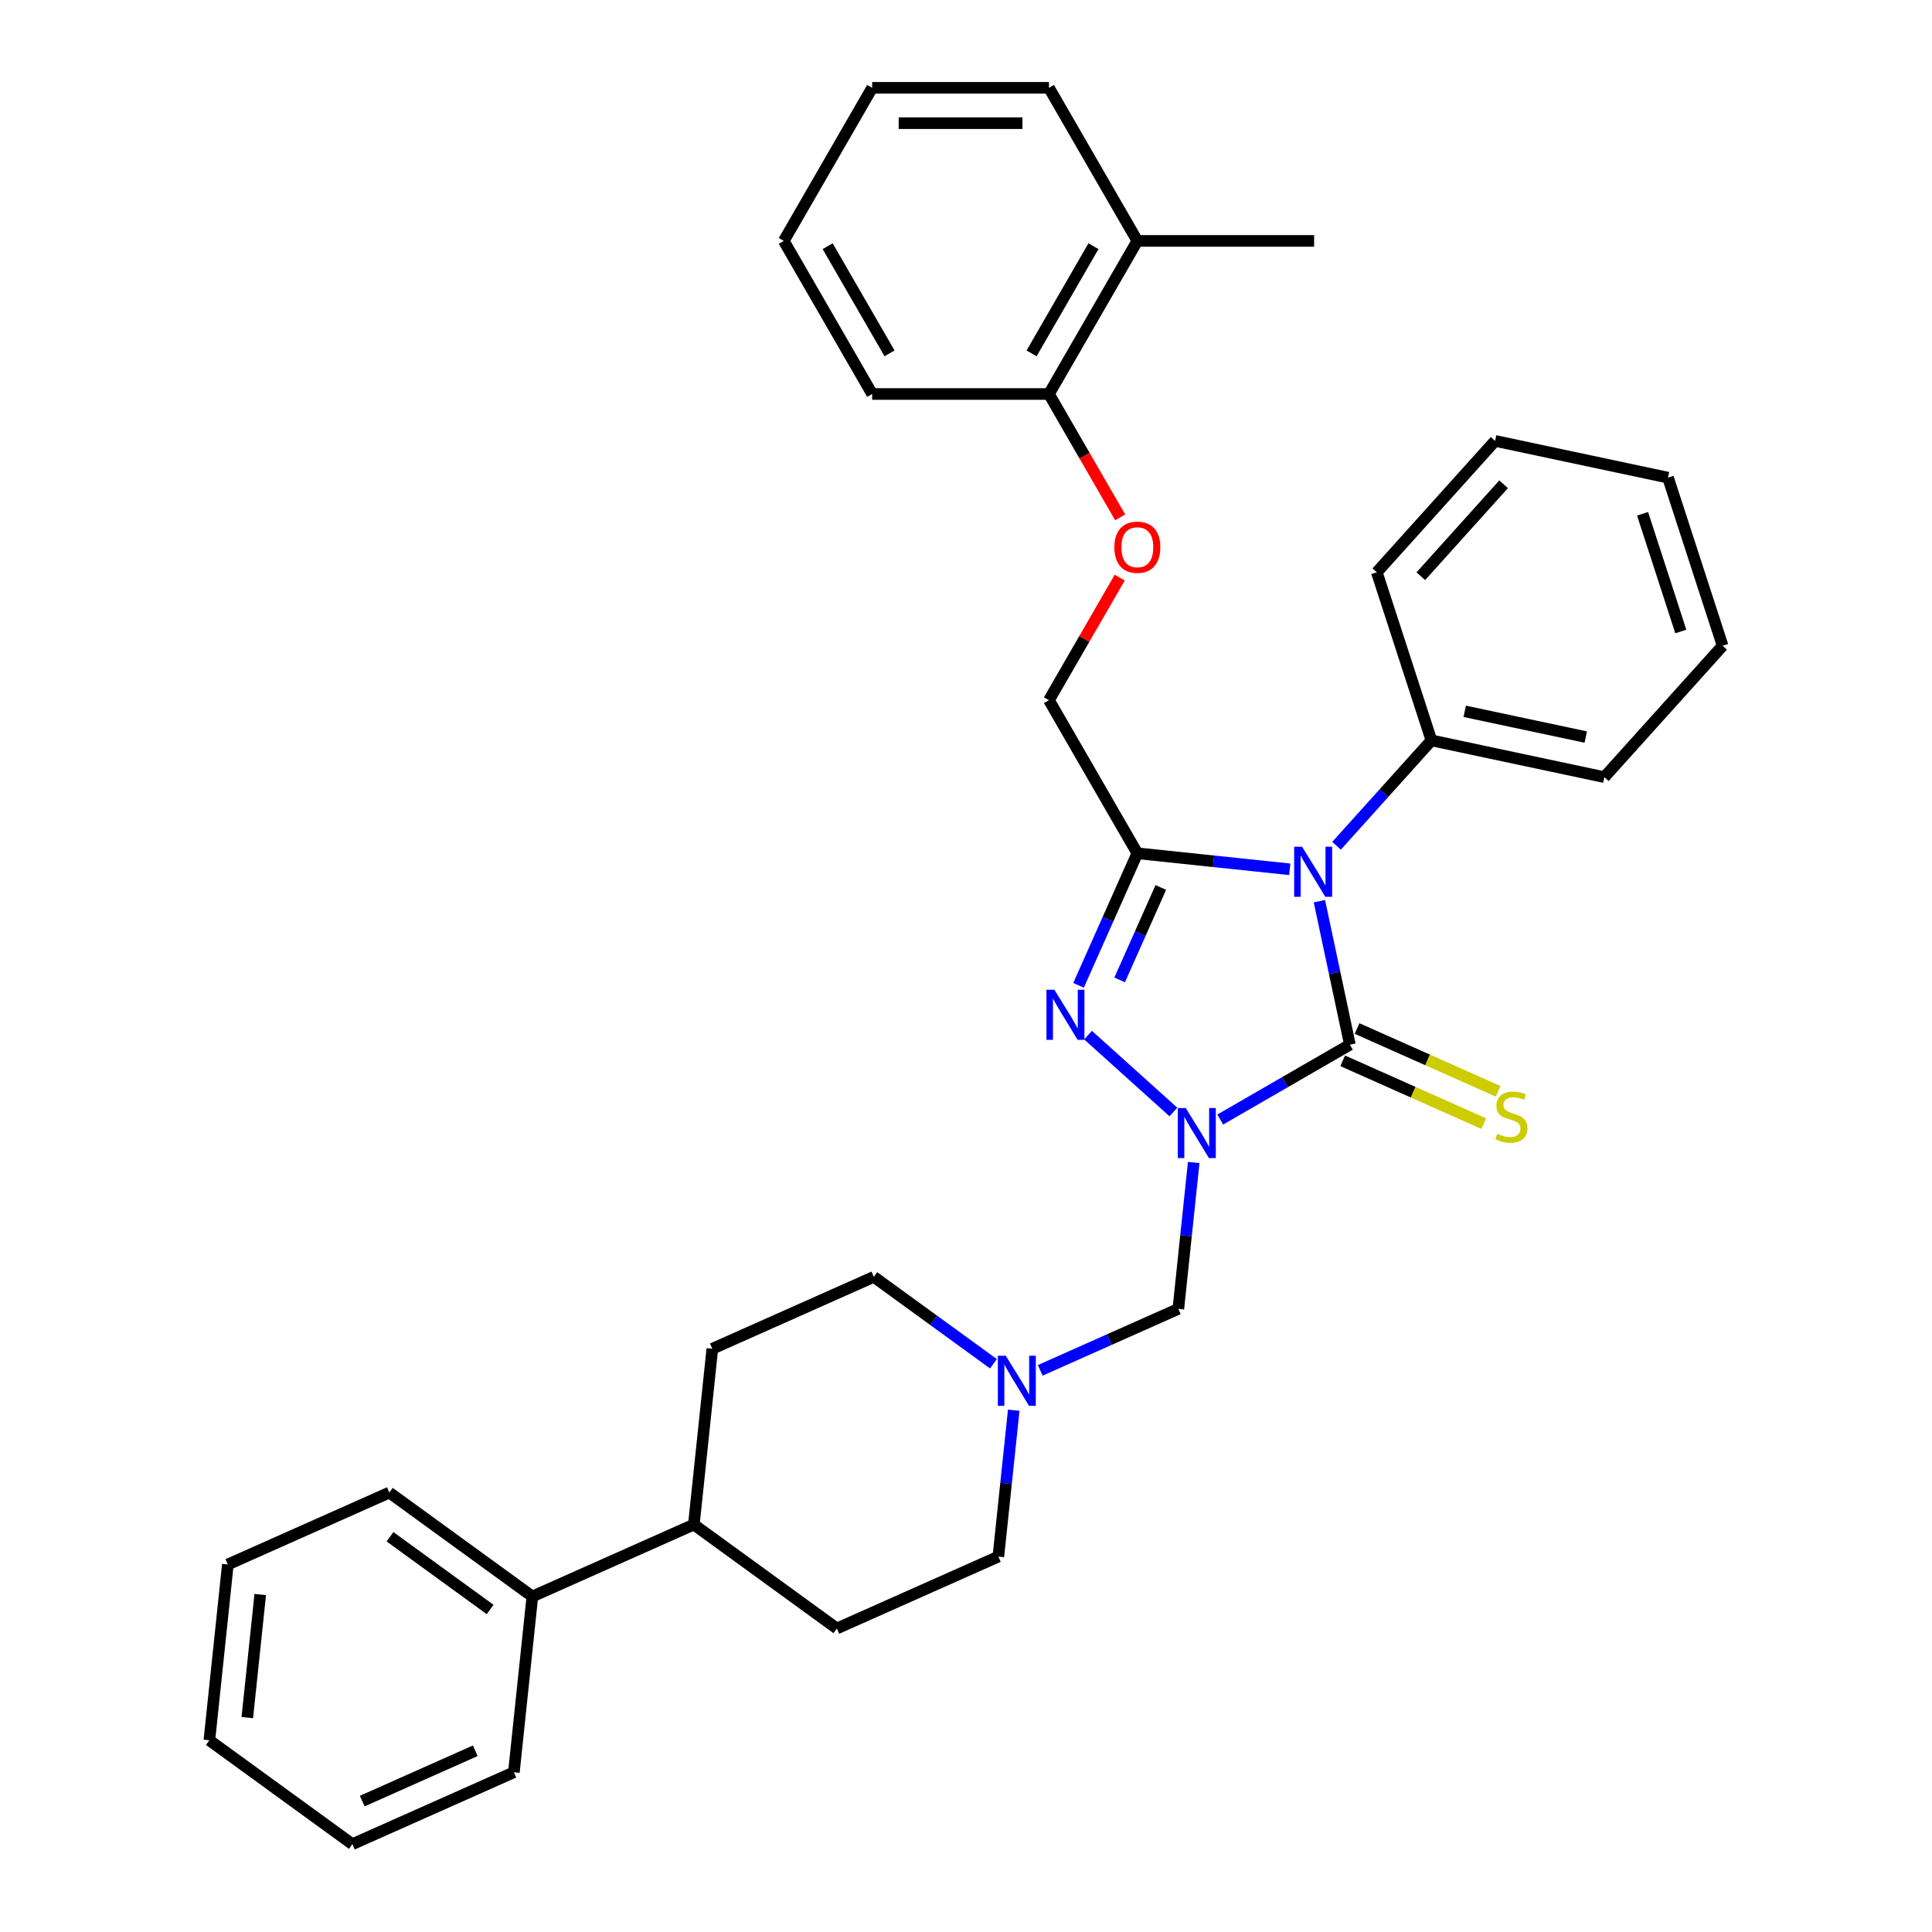 <?xml version='1.0' encoding='iso-8859-1'?>
<svg version='1.1' baseProfile='full'
              xmlns='http://www.w3.org/2000/svg'
                      xmlns:rdkit='http://www.rdkit.org/xml'
                      xmlns:xlink='http://www.w3.org/1999/xlink'
                  xml:space='preserve'
width='1000px' height='1000px' viewBox='0 0 1000 1000'>
<!-- END OF HEADER -->
<rect style='opacity:1.0;fill:#FFFFFF;stroke:none' width='1000' height='1000' x='0' y='0'> </rect>
<path class='bond-1' d='M 631.579,579.476 L 665.142,560.098' style='fill:none;fill-rule:evenodd;stroke:#0000FF;stroke-width:6px;stroke-linecap:butt;stroke-linejoin:miter;stroke-opacity:1' />
<path class='bond-1' d='M 665.142,560.098 L 698.705,540.721' style='fill:none;fill-rule:evenodd;stroke:#000000;stroke-width:6px;stroke-linecap:butt;stroke-linejoin:miter;stroke-opacity:1' />
<path class='bond-3' d='M 607.35,575.562 L 563.175,535.786' style='fill:none;fill-rule:evenodd;stroke:#0000FF;stroke-width:6px;stroke-linecap:butt;stroke-linejoin:miter;stroke-opacity:1' />
<path class='bond-4' d='M 617.862,601.714 L 613.881,639.591' style='fill:none;fill-rule:evenodd;stroke:#0000FF;stroke-width:6px;stroke-linecap:butt;stroke-linejoin:miter;stroke-opacity:1' />
<path class='bond-4' d='M 613.881,639.591 L 609.9,677.468' style='fill:none;fill-rule:evenodd;stroke:#000000;stroke-width:6px;stroke-linecap:butt;stroke-linejoin:miter;stroke-opacity:1' />
<path class='bond-0' d='M 682.922,466.465 L 690.813,503.593' style='fill:none;fill-rule:evenodd;stroke:#0000FF;stroke-width:6px;stroke-linecap:butt;stroke-linejoin:miter;stroke-opacity:1' />
<path class='bond-0' d='M 690.813,503.593 L 698.705,540.721' style='fill:none;fill-rule:evenodd;stroke:#000000;stroke-width:6px;stroke-linecap:butt;stroke-linejoin:miter;stroke-opacity:1' />
<path class='bond-8' d='M 691.796,437.767 L 716.351,410.495' style='fill:none;fill-rule:evenodd;stroke:#0000FF;stroke-width:6px;stroke-linecap:butt;stroke-linejoin:miter;stroke-opacity:1' />
<path class='bond-8' d='M 716.351,410.495 L 740.906,383.224' style='fill:none;fill-rule:evenodd;stroke:#000000;stroke-width:6px;stroke-linecap:butt;stroke-linejoin:miter;stroke-opacity:1' />
<path class='bond-33' d='M 667.567,449.948 L 628.125,445.802' style='fill:none;fill-rule:evenodd;stroke:#0000FF;stroke-width:6px;stroke-linecap:butt;stroke-linejoin:miter;stroke-opacity:1' />
<path class='bond-33' d='M 628.125,445.802 L 588.684,441.657' style='fill:none;fill-rule:evenodd;stroke:#000000;stroke-width:6px;stroke-linecap:butt;stroke-linejoin:miter;stroke-opacity:1' />
<path class='bond-6' d='M 694.984,549.079 L 731.48,565.329' style='fill:none;fill-rule:evenodd;stroke:#000000;stroke-width:6px;stroke-linecap:butt;stroke-linejoin:miter;stroke-opacity:1' />
<path class='bond-6' d='M 731.48,565.329 L 767.976,581.578' style='fill:none;fill-rule:evenodd;stroke:#CCCC00;stroke-width:6px;stroke-linecap:butt;stroke-linejoin:miter;stroke-opacity:1' />
<path class='bond-6' d='M 702.427,532.362 L 738.923,548.611' style='fill:none;fill-rule:evenodd;stroke:#000000;stroke-width:6px;stroke-linecap:butt;stroke-linejoin:miter;stroke-opacity:1' />
<path class='bond-6' d='M 738.923,548.611 L 775.42,564.86' style='fill:none;fill-rule:evenodd;stroke:#CCCC00;stroke-width:6px;stroke-linecap:butt;stroke-linejoin:miter;stroke-opacity:1' />
<path class='bond-2' d='M 588.684,441.657 L 573.469,475.829' style='fill:none;fill-rule:evenodd;stroke:#000000;stroke-width:6px;stroke-linecap:butt;stroke-linejoin:miter;stroke-opacity:1' />
<path class='bond-2' d='M 573.469,475.829 L 558.255,510.002' style='fill:none;fill-rule:evenodd;stroke:#0000FF;stroke-width:6px;stroke-linecap:butt;stroke-linejoin:miter;stroke-opacity:1' />
<path class='bond-2' d='M 600.837,459.352 L 590.187,483.272' style='fill:none;fill-rule:evenodd;stroke:#000000;stroke-width:6px;stroke-linecap:butt;stroke-linejoin:miter;stroke-opacity:1' />
<path class='bond-2' d='M 590.187,483.272 L 579.537,507.193' style='fill:none;fill-rule:evenodd;stroke:#0000FF;stroke-width:6px;stroke-linecap:butt;stroke-linejoin:miter;stroke-opacity:1' />
<path class='bond-7' d='M 588.684,441.657 L 542.934,362.416' style='fill:none;fill-rule:evenodd;stroke:#000000;stroke-width:6px;stroke-linecap:butt;stroke-linejoin:miter;stroke-opacity:1' />
<path class='bond-5' d='M 609.9,677.468 L 574.163,693.379' style='fill:none;fill-rule:evenodd;stroke:#000000;stroke-width:6px;stroke-linecap:butt;stroke-linejoin:miter;stroke-opacity:1' />
<path class='bond-5' d='M 574.163,693.379 L 538.426,709.29' style='fill:none;fill-rule:evenodd;stroke:#0000FF;stroke-width:6px;stroke-linecap:butt;stroke-linejoin:miter;stroke-opacity:1' />
<path class='bond-16' d='M 514.197,705.882 L 483.243,683.392' style='fill:none;fill-rule:evenodd;stroke:#0000FF;stroke-width:6px;stroke-linecap:butt;stroke-linejoin:miter;stroke-opacity:1' />
<path class='bond-16' d='M 483.243,683.392 L 452.288,660.902' style='fill:none;fill-rule:evenodd;stroke:#000000;stroke-width:6px;stroke-linecap:butt;stroke-linejoin:miter;stroke-opacity:1' />
<path class='bond-17' d='M 524.71,729.927 L 520.729,767.804' style='fill:none;fill-rule:evenodd;stroke:#0000FF;stroke-width:6px;stroke-linecap:butt;stroke-linejoin:miter;stroke-opacity:1' />
<path class='bond-17' d='M 520.729,767.804 L 516.748,805.681' style='fill:none;fill-rule:evenodd;stroke:#000000;stroke-width:6px;stroke-linecap:butt;stroke-linejoin:miter;stroke-opacity:1' />
<path class='bond-9' d='M 542.934,362.416 L 561.25,330.692' style='fill:none;fill-rule:evenodd;stroke:#000000;stroke-width:6px;stroke-linecap:butt;stroke-linejoin:miter;stroke-opacity:1' />
<path class='bond-9' d='M 561.25,330.692 L 579.566,298.969' style='fill:none;fill-rule:evenodd;stroke:#FF0000;stroke-width:6px;stroke-linecap:butt;stroke-linejoin:miter;stroke-opacity:1' />
<path class='bond-18' d='M 740.906,383.224 L 830.406,402.248' style='fill:none;fill-rule:evenodd;stroke:#000000;stroke-width:6px;stroke-linecap:butt;stroke-linejoin:miter;stroke-opacity:1' />
<path class='bond-18' d='M 758.136,368.178 L 820.786,381.494' style='fill:none;fill-rule:evenodd;stroke:#000000;stroke-width:6px;stroke-linecap:butt;stroke-linejoin:miter;stroke-opacity:1' />
<path class='bond-19' d='M 740.906,383.224 L 712.631,296.203' style='fill:none;fill-rule:evenodd;stroke:#000000;stroke-width:6px;stroke-linecap:butt;stroke-linejoin:miter;stroke-opacity:1' />
<path class='bond-10' d='M 579.798,267.786 L 561.366,235.861' style='fill:none;fill-rule:evenodd;stroke:#FF0000;stroke-width:6px;stroke-linecap:butt;stroke-linejoin:miter;stroke-opacity:1' />
<path class='bond-10' d='M 561.366,235.861 L 542.934,203.935' style='fill:none;fill-rule:evenodd;stroke:#000000;stroke-width:6px;stroke-linecap:butt;stroke-linejoin:miter;stroke-opacity:1' />
<path class='bond-12' d='M 542.934,203.935 L 588.684,124.695' style='fill:none;fill-rule:evenodd;stroke:#000000;stroke-width:6px;stroke-linecap:butt;stroke-linejoin:miter;stroke-opacity:1' />
<path class='bond-12' d='M 533.949,182.899 L 565.973,127.431' style='fill:none;fill-rule:evenodd;stroke:#000000;stroke-width:6px;stroke-linecap:butt;stroke-linejoin:miter;stroke-opacity:1' />
<path class='bond-20' d='M 542.934,203.935 L 451.435,203.935' style='fill:none;fill-rule:evenodd;stroke:#000000;stroke-width:6px;stroke-linecap:butt;stroke-linejoin:miter;stroke-opacity:1' />
<path class='bond-11' d='M 359.135,789.116 L 433.159,842.897' style='fill:none;fill-rule:evenodd;stroke:#000000;stroke-width:6px;stroke-linecap:butt;stroke-linejoin:miter;stroke-opacity:1' />
<path class='bond-15' d='M 359.135,789.116 L 275.547,826.332' style='fill:none;fill-rule:evenodd;stroke:#000000;stroke-width:6px;stroke-linecap:butt;stroke-linejoin:miter;stroke-opacity:1' />
<path class='bond-34' d='M 359.135,789.116 L 368.699,698.118' style='fill:none;fill-rule:evenodd;stroke:#000000;stroke-width:6px;stroke-linecap:butt;stroke-linejoin:miter;stroke-opacity:1' />
<path class='bond-21' d='M 588.684,124.695 L 680.183,124.695' style='fill:none;fill-rule:evenodd;stroke:#000000;stroke-width:6px;stroke-linecap:butt;stroke-linejoin:miter;stroke-opacity:1' />
<path class='bond-22' d='M 588.684,124.695 L 542.934,45.455' style='fill:none;fill-rule:evenodd;stroke:#000000;stroke-width:6px;stroke-linecap:butt;stroke-linejoin:miter;stroke-opacity:1' />
<path class='bond-13' d='M 433.159,842.897 L 516.748,805.681' style='fill:none;fill-rule:evenodd;stroke:#000000;stroke-width:6px;stroke-linecap:butt;stroke-linejoin:miter;stroke-opacity:1' />
<path class='bond-14' d='M 368.699,698.118 L 452.288,660.902' style='fill:none;fill-rule:evenodd;stroke:#000000;stroke-width:6px;stroke-linecap:butt;stroke-linejoin:miter;stroke-opacity:1' />
<path class='bond-23' d='M 275.547,826.332 L 201.522,772.55' style='fill:none;fill-rule:evenodd;stroke:#000000;stroke-width:6px;stroke-linecap:butt;stroke-linejoin:miter;stroke-opacity:1' />
<path class='bond-23' d='M 253.687,833.069 L 201.87,795.422' style='fill:none;fill-rule:evenodd;stroke:#000000;stroke-width:6px;stroke-linecap:butt;stroke-linejoin:miter;stroke-opacity:1' />
<path class='bond-24' d='M 275.547,826.332 L 265.982,917.329' style='fill:none;fill-rule:evenodd;stroke:#000000;stroke-width:6px;stroke-linecap:butt;stroke-linejoin:miter;stroke-opacity:1' />
<path class='bond-25' d='M 830.406,402.248 L 891.63,334.251' style='fill:none;fill-rule:evenodd;stroke:#000000;stroke-width:6px;stroke-linecap:butt;stroke-linejoin:miter;stroke-opacity:1' />
<path class='bond-30' d='M 712.631,296.203 L 773.856,228.206' style='fill:none;fill-rule:evenodd;stroke:#000000;stroke-width:6px;stroke-linecap:butt;stroke-linejoin:miter;stroke-opacity:1' />
<path class='bond-30' d='M 735.415,298.249 L 778.272,250.651' style='fill:none;fill-rule:evenodd;stroke:#000000;stroke-width:6px;stroke-linecap:butt;stroke-linejoin:miter;stroke-opacity:1' />
<path class='bond-28' d='M 451.435,203.935 L 405.686,124.695' style='fill:none;fill-rule:evenodd;stroke:#000000;stroke-width:6px;stroke-linecap:butt;stroke-linejoin:miter;stroke-opacity:1' />
<path class='bond-28' d='M 460.421,182.899 L 428.396,127.431' style='fill:none;fill-rule:evenodd;stroke:#000000;stroke-width:6px;stroke-linecap:butt;stroke-linejoin:miter;stroke-opacity:1' />
<path class='bond-36' d='M 542.934,45.455 L 451.435,45.455' style='fill:none;fill-rule:evenodd;stroke:#000000;stroke-width:6px;stroke-linecap:butt;stroke-linejoin:miter;stroke-opacity:1' />
<path class='bond-36' d='M 529.209,63.754 L 465.16,63.754' style='fill:none;fill-rule:evenodd;stroke:#000000;stroke-width:6px;stroke-linecap:butt;stroke-linejoin:miter;stroke-opacity:1' />
<path class='bond-26' d='M 201.522,772.55 L 117.934,809.766' style='fill:none;fill-rule:evenodd;stroke:#000000;stroke-width:6px;stroke-linecap:butt;stroke-linejoin:miter;stroke-opacity:1' />
<path class='bond-29' d='M 265.982,917.329 L 182.394,954.545' style='fill:none;fill-rule:evenodd;stroke:#000000;stroke-width:6px;stroke-linecap:butt;stroke-linejoin:miter;stroke-opacity:1' />
<path class='bond-29' d='M 246.001,906.194 L 187.489,932.245' style='fill:none;fill-rule:evenodd;stroke:#000000;stroke-width:6px;stroke-linecap:butt;stroke-linejoin:miter;stroke-opacity:1' />
<path class='bond-35' d='M 891.63,334.251 L 863.356,247.23' style='fill:none;fill-rule:evenodd;stroke:#000000;stroke-width:6px;stroke-linecap:butt;stroke-linejoin:miter;stroke-opacity:1' />
<path class='bond-35' d='M 869.985,326.853 L 850.193,265.938' style='fill:none;fill-rule:evenodd;stroke:#000000;stroke-width:6px;stroke-linecap:butt;stroke-linejoin:miter;stroke-opacity:1' />
<path class='bond-37' d='M 117.934,809.766 L 108.37,900.764' style='fill:none;fill-rule:evenodd;stroke:#000000;stroke-width:6px;stroke-linecap:butt;stroke-linejoin:miter;stroke-opacity:1' />
<path class='bond-37' d='M 134.699,825.328 L 128.004,889.027' style='fill:none;fill-rule:evenodd;stroke:#000000;stroke-width:6px;stroke-linecap:butt;stroke-linejoin:miter;stroke-opacity:1' />
<path class='bond-27' d='M 451.435,45.455 L 405.686,124.695' style='fill:none;fill-rule:evenodd;stroke:#000000;stroke-width:6px;stroke-linecap:butt;stroke-linejoin:miter;stroke-opacity:1' />
<path class='bond-31' d='M 182.394,954.545 L 108.37,900.764' style='fill:none;fill-rule:evenodd;stroke:#000000;stroke-width:6px;stroke-linecap:butt;stroke-linejoin:miter;stroke-opacity:1' />
<path class='bond-32' d='M 773.856,228.206 L 863.356,247.23' style='fill:none;fill-rule:evenodd;stroke:#000000;stroke-width:6px;stroke-linecap:butt;stroke-linejoin:miter;stroke-opacity:1' />
<path  class='atom-0' d='M 613.737 573.514
L 622.228 587.239
Q 623.07 588.593, 624.424 591.045
Q 625.778 593.497, 625.851 593.644
L 625.851 573.514
L 629.292 573.514
L 629.292 599.426
L 625.742 599.426
L 616.628 584.42
Q 615.567 582.664, 614.432 580.651
Q 613.334 578.638, 613.005 578.016
L 613.005 599.426
L 609.638 599.426
L 609.638 573.514
L 613.737 573.514
' fill='#0000FF'/>
<path  class='atom-1' d='M 673.954 438.265
L 682.445 451.99
Q 683.286 453.344, 684.641 455.796
Q 685.995 458.248, 686.068 458.395
L 686.068 438.265
L 689.508 438.265
L 689.508 464.177
L 685.958 464.177
L 676.845 449.171
Q 675.784 447.415, 674.649 445.402
Q 673.551 443.389, 673.222 442.767
L 673.222 464.177
L 669.854 464.177
L 669.854 438.265
L 673.954 438.265
' fill='#0000FF'/>
<path  class='atom-4' d='M 545.74 512.289
L 554.231 526.014
Q 555.073 527.368, 556.427 529.82
Q 557.781 532.272, 557.854 532.419
L 557.854 512.289
L 561.295 512.289
L 561.295 538.202
L 557.745 538.202
L 548.631 523.196
Q 547.57 521.439, 546.435 519.426
Q 545.337 517.413, 545.008 516.791
L 545.008 538.202
L 541.641 538.202
L 541.641 512.289
L 545.74 512.289
' fill='#0000FF'/>
<path  class='atom-6' d='M 520.584 701.727
L 529.075 715.452
Q 529.917 716.807, 531.271 719.259
Q 532.625 721.711, 532.699 721.857
L 532.699 701.727
L 536.139 701.727
L 536.139 727.64
L 532.589 727.64
L 523.475 712.634
Q 522.414 710.877, 521.279 708.864
Q 520.182 706.851, 519.852 706.229
L 519.852 727.64
L 516.485 727.64
L 516.485 701.727
L 520.584 701.727
' fill='#0000FF'/>
<path  class='atom-7' d='M 774.974 586.83
Q 775.266 586.94, 776.474 587.452
Q 777.682 587.965, 779 588.294
Q 780.354 588.587, 781.671 588.587
Q 784.124 588.587, 785.551 587.416
Q 786.978 586.208, 786.978 584.122
Q 786.978 582.694, 786.246 581.816
Q 785.551 580.938, 784.453 580.462
Q 783.355 579.986, 781.525 579.437
Q 779.219 578.742, 777.828 578.083
Q 776.474 577.424, 775.486 576.033
Q 774.534 574.643, 774.534 572.3
Q 774.534 569.043, 776.73 567.03
Q 778.963 565.017, 783.355 565.017
Q 786.356 565.017, 789.76 566.444
L 788.918 569.262
Q 785.807 567.981, 783.465 567.981
Q 780.939 567.981, 779.549 569.043
Q 778.158 570.068, 778.194 571.861
Q 778.194 573.252, 778.89 574.094
Q 779.622 574.935, 780.647 575.411
Q 781.708 575.887, 783.465 576.436
Q 785.807 577.168, 787.198 577.9
Q 788.589 578.632, 789.577 580.132
Q 790.602 581.596, 790.602 584.122
Q 790.602 587.709, 788.186 589.648
Q 785.807 591.552, 781.818 591.552
Q 779.512 591.552, 777.755 591.039
Q 776.035 590.563, 773.985 589.722
L 774.974 586.83
' fill='#CCCC00'/>
<path  class='atom-10' d='M 576.789 283.249
Q 576.789 277.027, 579.863 273.55
Q 582.938 270.073, 588.684 270.073
Q 594.43 270.073, 597.504 273.55
Q 600.579 277.027, 600.579 283.249
Q 600.579 289.544, 597.468 293.131
Q 594.357 296.681, 588.684 296.681
Q 582.974 296.681, 579.863 293.131
Q 576.789 289.581, 576.789 283.249
M 588.684 293.753
Q 592.636 293.753, 594.759 291.118
Q 596.919 288.446, 596.919 283.249
Q 596.919 278.162, 594.759 275.6
Q 592.636 273.001, 588.684 273.001
Q 584.731 273.001, 582.572 275.563
Q 580.449 278.125, 580.449 283.249
Q 580.449 288.483, 582.572 291.118
Q 584.731 293.753, 588.684 293.753
' fill='#FF0000'/>
</svg>
